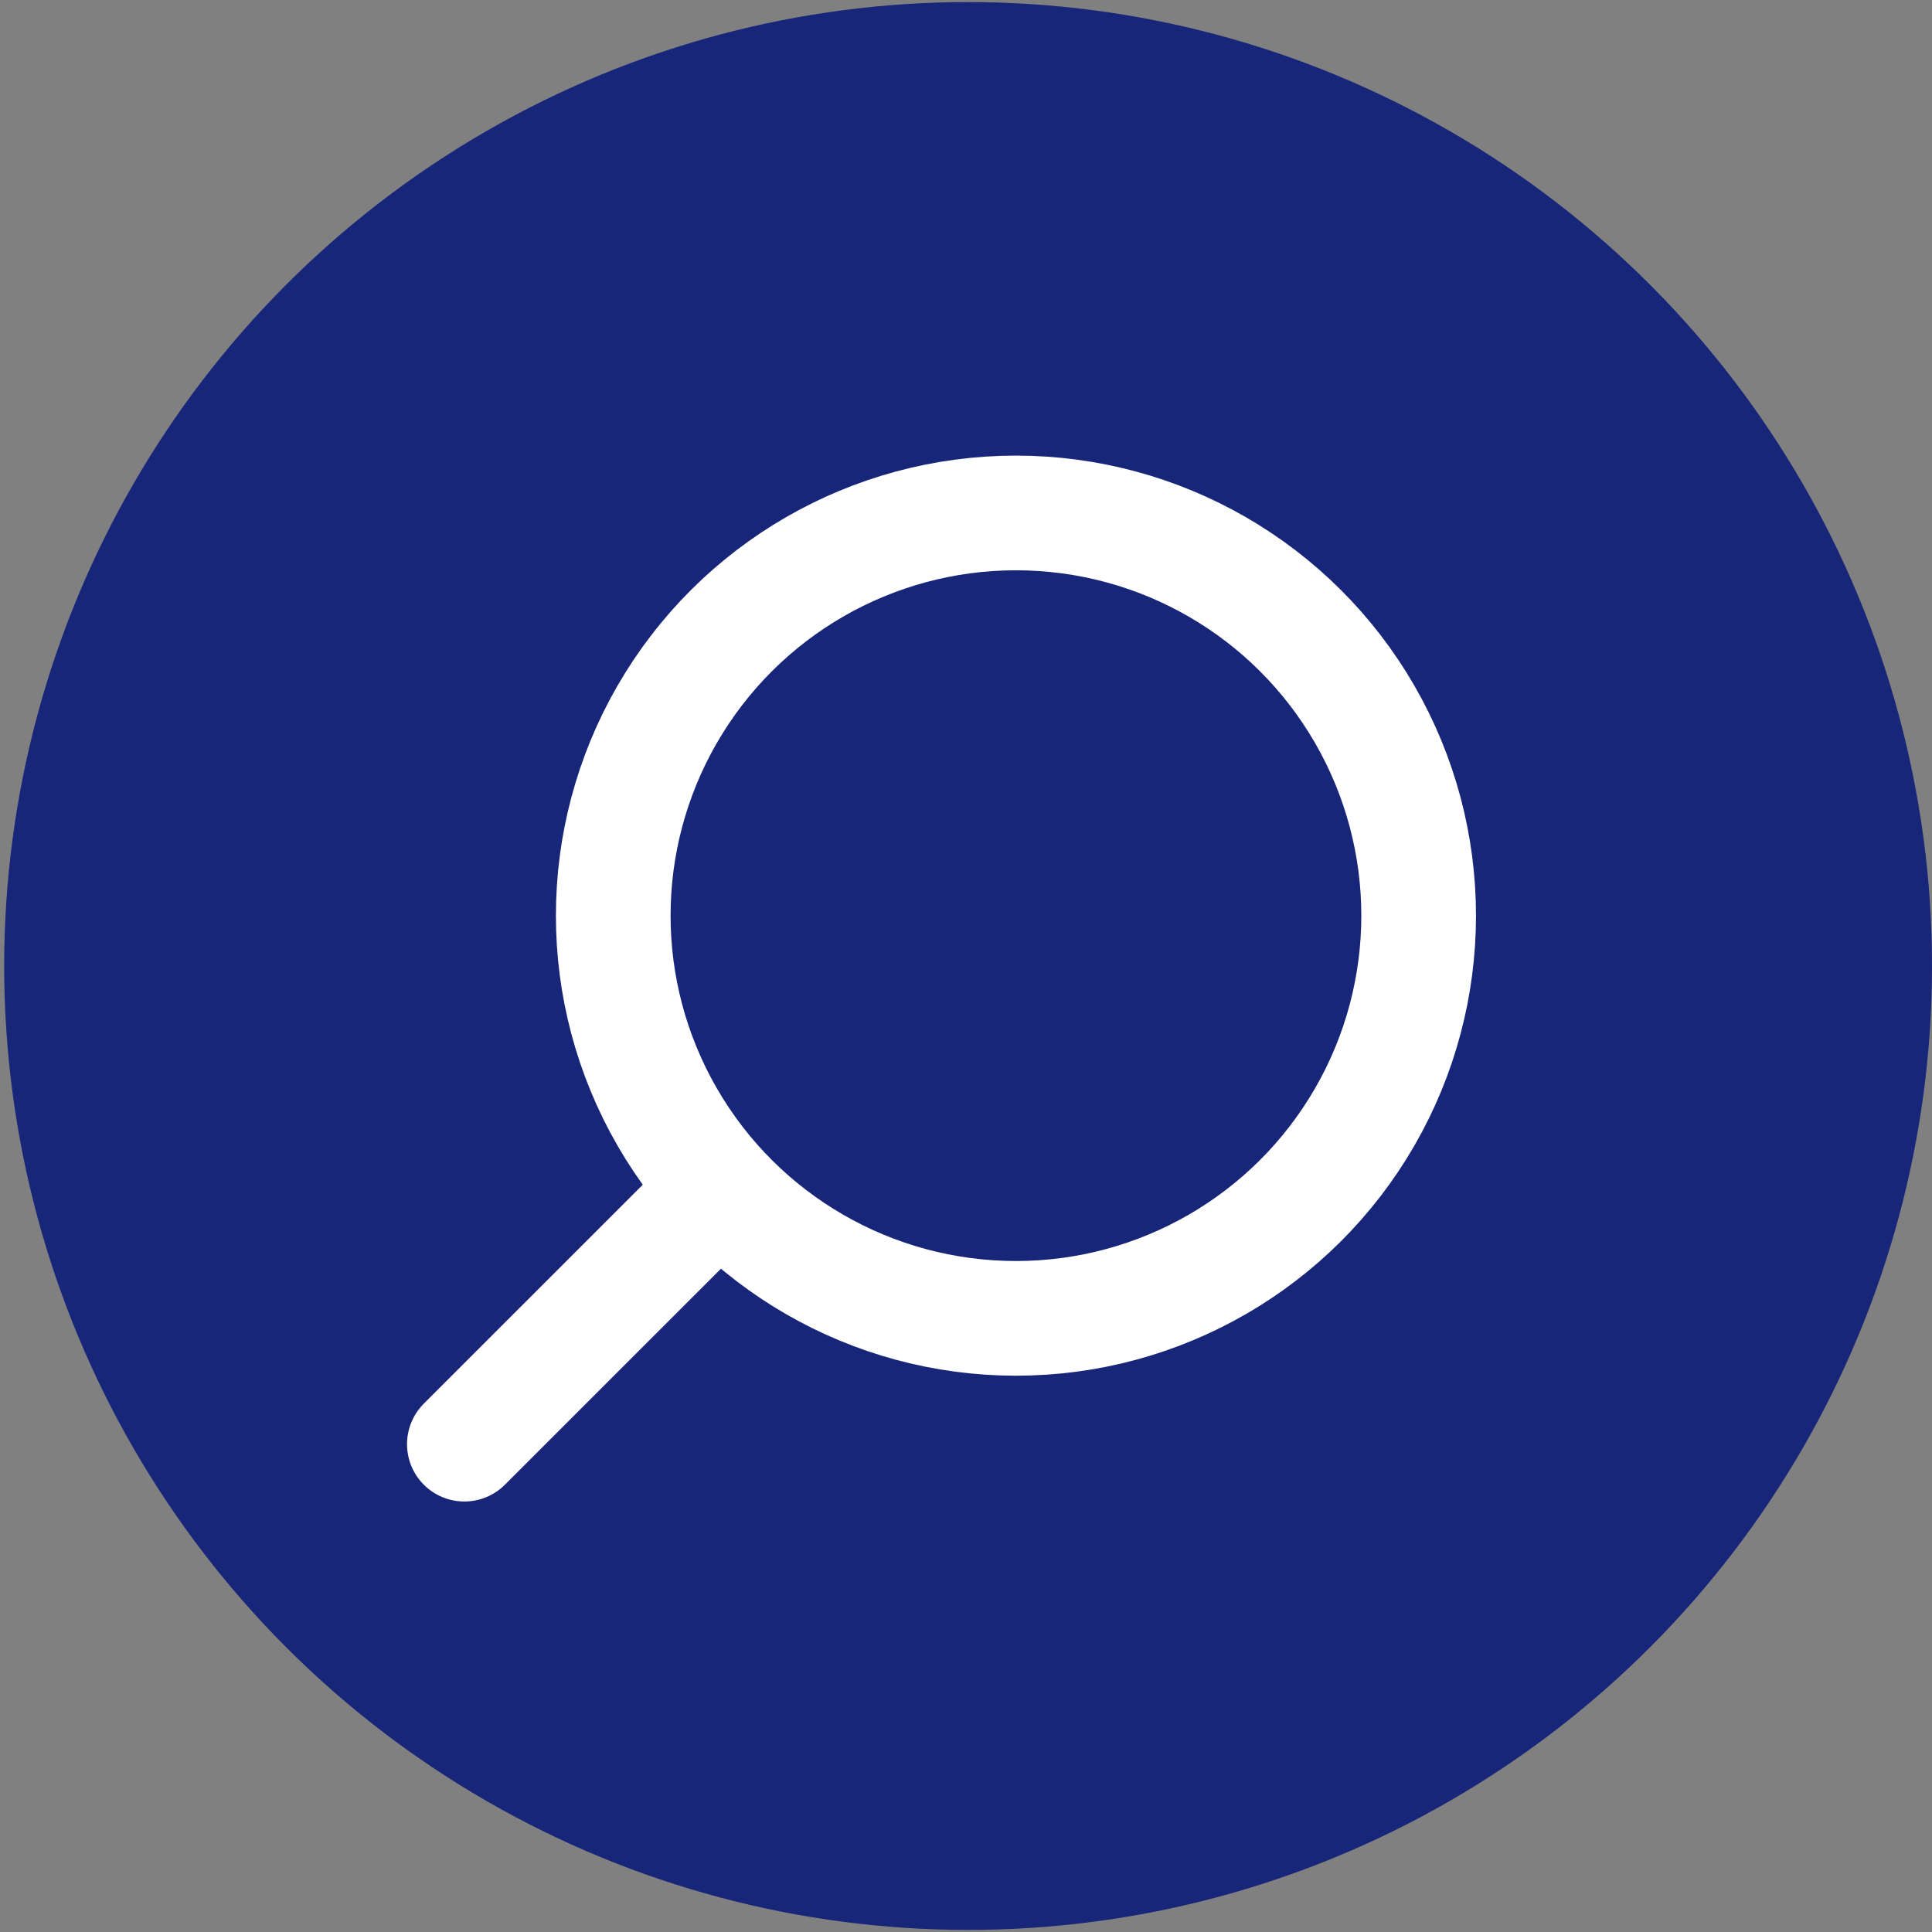 <svg width="34" height="34" viewBox="0 0 34 34" fill="none" xmlns="http://www.w3.org/2000/svg">
<rect x="0" y="0" width="34" height="34" fill="#808080" stroke="none"/>
<circle cx="17.037" cy="17" r="16.963" fill="#1E2F98"/>
<circle cx="17.037" cy="17" r="16.963" fill="black" fill-opacity="0.2"/>
<circle cx="17.879" cy="16.114" r="7.087" transform="rotate(90 17.879 16.114)" stroke="white" stroke-width="2.018" stroke-linecap="round" stroke-linejoin="round"/>
<path d="M12.602 20.986L8.172 25.415" stroke="white" stroke-width="2.018" stroke-linecap="round" stroke-linejoin="round"/>
</svg>
